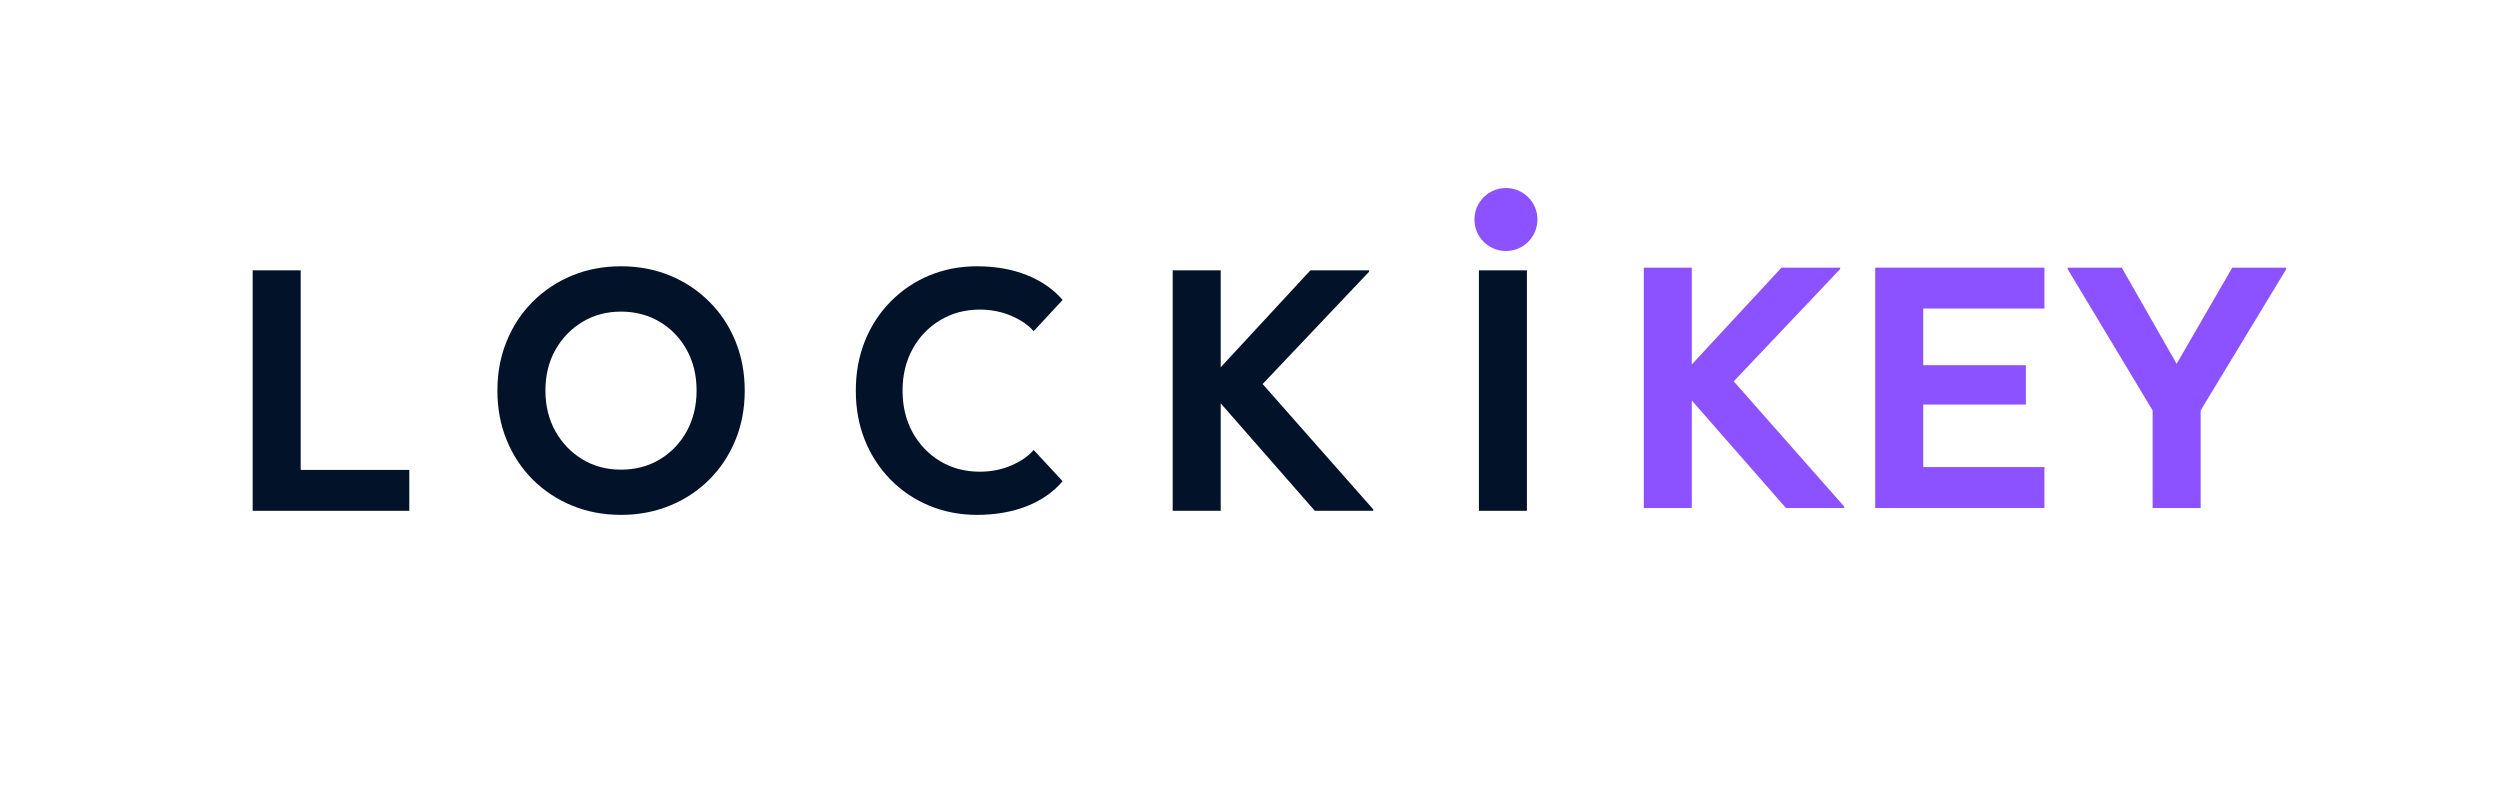 <svg xmlns="http://www.w3.org/2000/svg" xmlns:xlink="http://www.w3.org/1999/xlink" width="410" zoomAndPan="magnify" viewBox="0 0 307.5 99" height="132" preserveAspectRatio="xMidYMid meet"><defs><clipPath id="047370370e"><path d="M 181.355 23.125 L 189.105 23.125 L 189.105 30.875 L 181.355 30.875 Z M 181.355 23.125 "></path></clipPath><clipPath id="35b2cd1f63"><path d="M 185.23 23.125 C 183.09 23.125 181.355 24.859 181.355 27 C 181.355 29.141 183.09 30.875 185.23 30.875 C 187.371 30.875 189.105 29.141 189.105 27 C 189.105 24.859 187.371 23.125 185.23 23.125 Z M 185.23 23.125 "></path></clipPath></defs><g id="1ec01d80be"><g style="fill:#021229;fill-opacity:1;"><g transform="translate(27.61, 62.83)"><path style="stroke:none" d="M 9.375 -29.578 L 9.375 -5.031 L 22.734 -5.031 L 22.734 0 L 3.469 0 L 3.469 -29.578 Z M 9.375 -29.578 "></path></g></g><g style="fill:#021229;fill-opacity:1;"><g transform="translate(59.446, 62.83)"><path style="stroke:none" d="M 16.938 0.5 C 14.77 0.5 12.766 0.117 10.922 -0.641 C 9.078 -1.398 7.461 -2.469 6.078 -3.844 C 4.703 -5.227 3.633 -6.848 2.875 -8.703 C 2.113 -10.555 1.734 -12.582 1.734 -14.781 C 1.734 -16.977 2.113 -19.004 2.875 -20.859 C 3.633 -22.723 4.703 -24.344 6.078 -25.719 C 7.461 -27.102 9.078 -28.176 10.922 -28.938 C 12.766 -29.695 14.77 -30.078 16.938 -30.078 C 19.102 -30.078 21.109 -29.695 22.953 -28.938 C 24.805 -28.176 26.422 -27.102 27.797 -25.719 C 29.18 -24.344 30.254 -22.723 31.016 -20.859 C 31.773 -19.004 32.156 -16.977 32.156 -14.781 C 32.156 -12.582 31.773 -10.555 31.016 -8.703 C 30.254 -6.848 29.18 -5.227 27.797 -3.844 C 26.422 -2.469 24.805 -1.398 22.953 -0.641 C 21.109 0.117 19.102 0.5 16.938 0.5 Z M 16.938 -5.062 C 18.719 -5.062 20.312 -5.484 21.719 -6.328 C 23.125 -7.18 24.227 -8.336 25.031 -9.797 C 25.832 -11.266 26.234 -12.926 26.234 -14.781 C 26.234 -16.664 25.832 -18.332 25.031 -19.781 C 24.227 -21.238 23.125 -22.391 21.719 -23.234 C 20.312 -24.078 18.719 -24.5 16.938 -24.5 C 15.164 -24.5 13.582 -24.078 12.188 -23.234 C 10.789 -22.391 9.68 -21.238 8.859 -19.781 C 8.047 -18.332 7.641 -16.664 7.641 -14.781 C 7.641 -12.926 8.047 -11.266 8.859 -9.797 C 9.68 -8.336 10.789 -7.18 12.188 -6.328 C 13.582 -5.484 15.164 -5.062 16.938 -5.062 Z M 16.938 -5.062 "></path></g></g><g style="fill:#021229;fill-opacity:1;"><g transform="translate(103.53, 62.83)"><path style="stroke:none" d="M 16.984 -4.812 C 18.391 -4.812 19.691 -5.07 20.891 -5.594 C 22.086 -6.113 22.992 -6.742 23.609 -7.484 L 27.172 -3.641 C 26.035 -2.305 24.562 -1.281 22.75 -0.562 C 20.938 0.145 18.898 0.5 16.641 0.5 C 14.535 0.5 12.57 0.117 10.75 -0.641 C 8.938 -1.398 7.352 -2.469 6 -3.844 C 4.645 -5.227 3.594 -6.848 2.844 -8.703 C 2.102 -10.555 1.734 -12.582 1.734 -14.781 C 1.734 -16.977 2.102 -19.004 2.844 -20.859 C 3.594 -22.723 4.645 -24.344 6 -25.719 C 7.352 -27.102 8.938 -28.176 10.75 -28.938 C 12.57 -29.695 14.535 -30.078 16.641 -30.078 C 18.898 -30.078 20.938 -29.719 22.75 -29 C 24.562 -28.281 26.035 -27.258 27.172 -25.938 L 23.609 -22.094 C 22.992 -22.82 22.086 -23.445 20.891 -23.969 C 19.691 -24.488 18.391 -24.75 16.984 -24.75 C 15.18 -24.75 13.562 -24.316 12.125 -23.453 C 10.688 -22.598 9.551 -21.414 8.719 -19.906 C 7.895 -18.406 7.484 -16.695 7.484 -14.781 C 7.484 -12.863 7.895 -11.148 8.719 -9.641 C 9.551 -8.141 10.688 -6.957 12.125 -6.094 C 13.562 -5.238 15.18 -4.812 16.984 -4.812 Z M 16.984 -4.812 "></path></g></g><g style="fill:#021229;fill-opacity:1;"><g transform="translate(140.772, 62.83)"><path style="stroke:none" d="M 27.625 -29.406 L 14.531 -15.594 L 28.141 -0.172 L 28.141 0 L 20.953 0 L 9.375 -13.219 L 9.375 0 L 3.469 0 L 3.469 -29.578 L 9.375 -29.578 L 9.375 -17.656 L 20.406 -29.578 L 27.625 -29.578 Z M 27.625 -29.406 "></path></g></g><g style="fill:#021229;fill-opacity:1;"><g transform="translate(178.437, 62.83)"><path style="stroke:none" d="M 3.469 0 L 3.469 -29.578 L 9.375 -29.578 L 9.375 0 Z M 3.469 0 "></path></g></g><g clip-rule="nonzero" clip-path="url(#047370370e)"><g clip-rule="nonzero" clip-path="url(#35b2cd1f63)"><path style=" stroke:none;fill-rule:nonzero;fill:#8c52ff;fill-opacity:1;" d="M 181.355 23.125 L 189.105 23.125 L 189.105 30.875 L 181.355 30.875 Z M 181.355 23.125 "></path></g></g><g style="fill:#8c52ff;fill-opacity:1;"><g transform="translate(198.718, 62.482)"><path style="stroke:none" d="M 27.625 -29.391 L 14.531 -15.578 L 28.125 -0.172 L 28.125 0 L 20.953 0 L 9.375 -13.219 L 9.375 0 L 3.469 0 L 3.469 -29.562 L 9.375 -29.562 L 9.375 -17.656 L 20.406 -29.562 L 27.625 -29.562 Z M 27.625 -29.391 "></path></g></g><g style="fill:#8c52ff;fill-opacity:1;"><g transform="translate(227.183, 62.482)"><path style="stroke:none" d="M 24.281 -29.562 L 24.281 -24.531 L 9.375 -24.531 L 9.375 -17.562 L 22 -17.562 L 22 -12.719 L 9.375 -12.719 L 9.375 -5.031 L 24.281 -5.031 L 24.281 0 L 3.469 0 L 3.469 -29.562 Z M 24.281 -29.562 "></path></g></g><g style="fill:#8c52ff;fill-opacity:1;"><g transform="translate(254.085, 62.482)"><path style="stroke:none" d="M 13.641 -17.734 L 20.484 -29.562 L 27.109 -29.562 L 27.109 -29.359 L 16.594 -12 L 16.594 0 L 10.688 0 L 10.688 -12 L 0.25 -29.359 L 0.25 -29.562 L 6.891 -29.562 Z M 13.641 -17.734 "></path></g></g></g></svg>